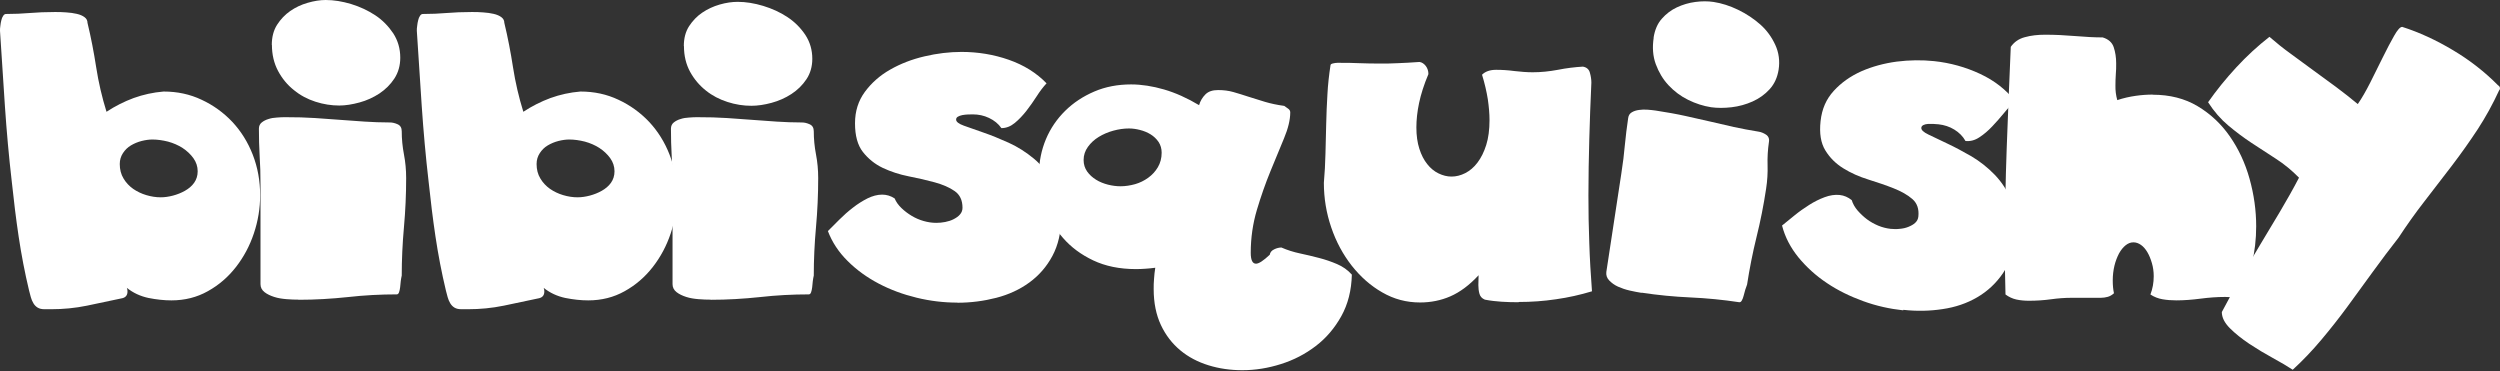 <svg xmlns="http://www.w3.org/2000/svg" fill="none" viewBox="0 0 1920 285" height="285" width="1920">
<rect x="0" y="0" width="1920" height="285" fill="#333333" stroke="none"/>
<path fill="white" d="M125.713 70.299C136.173 70.299 145.879 72.372 154.832 76.613C163.785 80.76 171.701 86.508 178.391 93.576C185.082 100.738 190.36 109.125 194.13 118.832C197.899 128.538 199.784 138.905 199.784 150.025C199.784 159.92 198.181 169.721 194.977 179.239C191.773 188.852 187.156 197.427 181.219 205.061C175.282 212.694 168.12 218.914 159.638 223.626C151.251 228.337 141.922 230.693 131.65 230.693C125.996 230.693 120.059 230.034 113.933 228.809C107.808 227.49 102.248 224.945 97.442 221.081C97.63 221.553 97.725 222.024 97.819 222.495C97.819 222.966 97.913 223.437 97.913 223.909C97.913 226.641 96.594 228.338 94.049 228.997C85.002 230.976 75.955 232.861 66.814 234.746C57.673 236.631 48.532 237.479 39.391 237.479H34.303C32.041 237.479 30.344 237.102 28.93 236.254C27.517 235.406 26.48 234.275 25.632 232.861C24.784 231.448 24.125 229.846 23.654 228.149C23.183 226.453 22.711 224.851 22.334 223.154C19.036 209.396 16.398 195.543 14.324 181.69C12.251 167.837 10.554 153.7 9.046 139.47C6.785 120.057 5.089 100.738 3.77 81.514C2.45 62.289 1.225 42.97 0 23.651C0 22.614 0 21.295 0.283 19.787C0.471 18.279 0.66 16.866 1.036 15.546C1.319 14.227 1.791 13.096 2.45 12.153C3.016 11.211 3.769 10.74 4.618 10.74C11.026 10.74 17.151 10.457 22.899 9.986C28.648 9.515 35.15 9.232 42.124 9.232C44.951 9.232 47.873 9.232 50.889 9.515C53.81 9.703 56.543 10.08 58.993 10.646C61.443 11.211 63.422 12.059 64.93 13.19C66.438 14.321 67.192 15.735 67.192 17.525C69.924 28.834 72.092 40.237 73.882 51.734C75.673 63.231 78.311 74.634 81.798 85.848C88.394 81.513 95.275 78.026 102.625 75.293C109.976 72.655 117.608 70.959 125.618 70.299H125.713ZM117.137 107.146C114.498 107.146 111.766 107.523 108.751 108.277C105.829 109.031 103.097 110.162 100.552 111.67C98.008 113.178 96.028 115.157 94.426 117.607C92.824 120.057 91.976 122.79 91.976 125.994C91.976 130.141 92.918 133.91 94.897 137.114C96.782 140.318 99.326 142.957 102.248 145.031C105.263 147.104 108.562 148.706 112.332 149.837C116.101 150.968 119.776 151.533 123.451 151.533C126.467 151.533 129.671 151.062 132.875 150.214C136.079 149.365 139.189 148.14 142.016 146.538C144.843 144.936 147.293 142.957 149.084 140.413C150.874 137.869 151.817 134.947 151.817 131.554C151.817 127.879 150.686 124.486 148.519 121.471C146.351 118.455 143.524 115.816 140.226 113.649C136.833 111.481 133.157 109.879 129.011 108.748C124.864 107.712 120.907 107.146 116.949 107.146H117.137Z"></path>
<path fill="white" d="M229.375 230.131C226.547 230.131 223.343 230.037 220.045 229.755C216.653 229.472 213.543 229.001 210.621 228.058C207.7 227.116 205.249 225.985 203.176 224.383C201.103 222.781 200.067 220.708 200.067 218.258V142.018C200.067 134.008 199.879 126.563 199.408 119.684C199.031 112.898 198.842 105.925 198.842 98.857C198.842 96.783 199.595 95.181 201.009 94.05C202.423 92.919 204.214 91.977 206.192 91.412C208.171 90.752 210.338 90.375 212.6 90.281C214.862 90.093 216.935 89.998 218.82 89.998C227.396 89.998 235.029 90.187 242.002 90.658C248.882 91.129 255.479 91.6 261.699 92.072C267.918 92.543 274.043 93.014 280.075 93.391C286.106 93.768 292.609 94.05 299.488 94.05C301.373 94.05 303.352 94.522 305.425 95.464C307.498 96.406 308.535 98.197 308.535 100.836C308.535 106.773 309.101 112.616 310.231 118.553C311.362 124.396 311.927 130.521 311.927 136.741C311.927 149.369 311.362 161.997 310.231 174.531C309.101 187.065 308.535 199.41 308.535 211.661C308.252 212.886 307.97 214.3 307.781 215.902C307.593 217.504 307.498 219.106 307.309 220.614C307.121 222.122 306.839 223.441 306.462 224.477C306.085 225.514 305.519 226.079 304.765 226.079C292.231 226.079 279.698 226.739 267.164 228.153C254.63 229.472 242.097 230.226 229.375 230.226V230.131ZM208.737 34.586C208.737 28.46 210.056 23.372 212.789 19.037C215.522 14.796 218.821 11.309 222.873 8.482C226.925 5.655 231.353 3.581 236.254 2.167C241.154 0.754 245.773 0 250.108 0C256.327 0 262.829 1.037 269.709 3.11C276.494 5.183 282.713 8.105 288.273 11.78C293.833 15.455 298.357 20.167 302.033 25.633C305.614 31.193 307.404 37.413 307.404 44.292C307.404 50.324 305.896 55.696 302.881 60.313C299.865 64.931 296.001 68.7 291.384 71.81C286.766 74.826 281.677 77.182 276.117 78.69C270.557 80.198 265.374 81.046 260.568 81.046C254.537 81.046 248.411 80.103 242.285 78.124C236.16 76.145 230.6 73.224 225.699 69.172C220.705 65.214 216.653 60.313 213.543 54.47C210.433 48.628 208.831 41.937 208.831 34.398L208.737 34.586Z"></path>
<path fill="white" d="M445.837 70.299C456.297 70.299 466.005 72.372 474.957 76.613C483.91 80.759 491.826 86.508 498.517 93.576C505.208 100.738 510.484 109.125 514.254 118.832C518.023 128.538 519.909 138.905 519.909 150.025C519.909 159.92 518.307 169.721 515.103 179.239C511.899 188.852 507.28 197.427 501.343 205.061C495.406 212.694 488.245 218.913 479.764 223.625C471.376 228.337 462.046 230.693 451.774 230.693C446.12 230.693 440.183 230.034 434.057 228.809C427.932 227.49 422.372 224.945 417.566 221.081C417.754 221.552 417.849 222.023 417.943 222.494C417.943 222.966 418.037 223.437 418.037 223.908C418.037 226.641 416.718 228.337 414.173 228.997C405.126 230.976 396.08 232.861 386.938 234.746C377.797 236.631 368.657 237.479 359.516 237.479H354.427C352.165 237.479 350.469 237.102 349.056 236.254C347.642 235.405 346.605 234.275 345.757 232.861C344.908 231.448 344.249 229.845 343.778 228.149C343.307 226.453 342.835 224.851 342.459 223.154C339.16 209.395 336.522 195.543 334.449 181.689C332.375 167.836 330.678 153.7 329.171 139.47C326.909 120.057 325.213 100.738 323.894 81.513C322.575 62.289 321.349 42.969 320.124 23.651C320.124 22.614 320.125 21.295 320.407 19.787C320.596 18.279 320.784 16.866 321.161 15.546C321.443 14.227 321.915 13.095 322.575 12.153C323.14 11.211 323.894 10.74 324.742 10.74C331.15 10.74 337.276 10.457 343.025 9.986C348.773 9.515 355.275 9.232 362.248 9.232C365.075 9.232 367.997 9.232 371.013 9.515C373.934 9.703 376.667 10.08 379.117 10.646C381.567 11.211 383.546 12.059 385.054 13.19C386.562 14.321 387.316 15.734 387.316 17.525C390.049 28.833 392.216 40.236 394.006 51.733C395.797 63.231 398.436 74.634 401.923 85.848C408.52 81.513 415.399 78.026 422.749 75.293C430.1 72.655 437.734 70.959 445.744 70.299H445.837ZM437.262 107.146C434.624 107.146 431.891 107.523 428.875 108.277C425.954 109.031 423.221 110.162 420.676 111.67C418.132 113.178 416.153 115.156 414.551 117.606C412.949 120.057 412.1 122.79 412.1 125.994C412.1 130.14 413.043 133.91 415.022 137.114C416.907 140.318 419.451 142.957 422.372 145.03C425.388 147.104 428.686 148.706 432.456 149.837C436.226 150.967 439.9 151.533 443.575 151.533C446.591 151.533 449.795 151.062 452.999 150.213C456.203 149.365 459.314 148.14 462.141 146.538C464.968 144.936 467.418 142.957 469.209 140.413C470.999 137.868 471.941 134.947 471.941 131.554C471.941 127.879 470.81 124.486 468.643 121.471C466.475 118.455 463.648 115.816 460.35 113.649C456.957 111.481 453.283 109.879 449.136 108.748C444.99 107.711 441.032 107.146 437.074 107.146H437.262Z"></path>
<path fill="white" d="M545.823 230.137C542.996 230.137 539.791 230.043 536.492 229.76C533.1 229.478 529.99 229.006 527.068 228.064C524.147 227.122 521.698 225.991 519.624 224.389C517.551 222.787 516.514 220.714 516.514 218.263V142.024C516.514 134.014 516.326 126.569 515.855 119.689C515.478 112.904 515.289 105.93 515.289 98.862C515.289 96.789 516.044 95.187 517.457 94.056C518.871 92.925 520.661 91.983 522.64 91.418C524.619 90.758 526.787 90.381 529.048 90.287C531.31 90.098 533.384 90.004 535.268 90.004C543.844 90.004 551.477 90.192 558.45 90.663C565.33 91.135 571.926 91.606 578.146 92.077C584.365 92.549 590.492 93.02 596.523 93.397C602.554 93.774 609.056 94.056 615.935 94.056C617.82 94.056 619.799 94.527 621.872 95.47C623.945 96.412 624.982 98.203 624.982 100.841C624.982 106.778 625.548 112.621 626.678 118.558C627.809 124.401 628.374 130.527 628.374 136.746C628.374 149.374 627.809 162.003 626.678 174.536C625.548 187.07 624.982 199.415 624.982 211.667C624.699 212.892 624.417 214.305 624.228 215.907C624.04 217.509 623.945 219.112 623.757 220.619C623.568 222.127 623.286 223.446 622.909 224.483C622.532 225.52 621.967 226.085 621.213 226.085C608.679 226.085 596.145 226.745 583.611 228.158C571.078 229.478 558.545 230.231 545.823 230.231V230.137ZM525.184 35.345C525.184 29.408 526.504 24.319 529.237 20.079C531.97 15.932 535.268 12.445 539.32 9.713C543.372 6.98 547.802 4.906 552.702 3.492C557.602 2.079 562.22 1.419 566.555 1.419C572.774 1.419 579.276 2.456 586.156 4.529C592.941 6.602 599.161 9.43 604.721 13.105C610.281 16.78 614.805 21.304 618.48 26.77C622.061 32.236 623.851 38.361 623.851 45.146C623.851 51.083 622.343 56.361 619.328 60.884C616.312 65.408 612.449 69.177 607.831 72.193C603.213 75.209 598.124 77.47 592.564 78.978C587.004 80.486 581.821 81.24 577.015 81.24C570.984 81.24 564.859 80.297 558.733 78.318C552.608 76.339 547.048 73.512 542.147 69.554C537.153 65.596 533.1 60.79 529.99 55.136C526.881 49.387 525.279 42.884 525.279 35.44L525.184 35.345Z"></path>
<path fill="white" d="M735.244 232.403C724.783 232.403 714.416 231.177 703.956 228.633C693.496 226.088 683.79 222.507 674.837 217.795C665.884 213.083 657.874 207.335 650.994 200.455C644.115 193.67 639.026 185.943 635.822 177.461L644.587 168.697C647.885 165.399 651.278 162.383 654.953 159.555C658.534 156.728 662.303 154.372 666.167 152.393C670.03 150.508 673.801 149.472 677.476 149.472C680.868 149.472 684.073 150.414 687.088 152.393C688.219 155.126 690.009 157.577 692.365 159.838C694.721 162.1 697.36 164.079 700.187 165.776C703.015 167.472 706.03 168.791 709.328 169.733C712.627 170.676 715.831 171.147 719.035 171.147C721.297 171.147 723.558 170.959 725.914 170.488C728.27 170.016 730.437 169.356 732.416 168.32C734.395 167.283 736.092 166.153 737.317 164.645C738.542 163.231 739.201 161.535 739.201 159.555C739.201 153.807 737.223 149.566 733.171 146.739C729.118 143.912 724.029 141.744 717.903 140.048C711.778 138.352 705.087 136.844 697.925 135.43C690.763 134.017 684.166 131.849 677.946 128.928C671.821 126.006 666.732 121.86 662.68 116.677C658.628 111.494 656.649 104.143 656.649 94.719C656.649 85.295 659.193 77.473 664.188 70.594C669.277 63.714 675.686 57.966 683.696 53.442C691.612 48.919 700.375 45.527 710.082 43.265C719.694 41.003 729.212 39.872 738.447 39.872C750.981 39.872 763.137 41.851 774.729 45.903C786.32 49.956 796.027 55.987 803.755 63.997C801.21 66.73 798.665 70.029 796.215 73.892C793.765 77.756 791.032 81.526 788.3 85.107C785.472 88.688 782.55 91.798 779.346 94.437C776.142 97.075 772.75 98.394 769.075 98.394C766.719 95.002 763.515 92.457 759.557 90.573C755.599 88.688 751.453 87.84 747.023 87.84C745.893 87.84 744.573 87.84 743.159 87.934C741.746 87.934 740.333 88.217 739.013 88.405C737.694 88.688 736.562 89.065 735.62 89.63C734.677 90.196 734.302 90.95 734.302 91.892C734.302 93.494 736.281 95.096 740.239 96.51C744.197 97.923 749.191 99.714 755.222 101.787C761.253 103.86 767.755 106.499 774.634 109.609C781.514 112.719 788.017 116.865 794.048 121.86C800.079 126.949 805.073 133.075 809.031 140.425C812.989 147.776 814.968 156.634 814.968 167.001C814.968 178.404 812.707 188.205 808.278 196.498C803.849 204.791 797.912 211.576 790.561 216.947C783.211 222.319 774.634 226.277 765.116 228.727C755.598 231.177 745.61 232.496 735.338 232.496L735.244 232.403Z"></path>
<path fill="white" d="M984.314 190.171C988.649 192.055 993.36 193.564 998.261 194.6C1003.26 195.637 1008.16 196.862 1012.96 198.087C1017.77 199.312 1022.39 200.914 1026.82 202.799C1031.24 204.684 1035.01 207.322 1038.22 210.903C1037.94 223.06 1035.2 233.709 1030.11 242.85C1025.02 251.992 1018.52 259.625 1010.51 265.75C1002.5 271.876 993.644 276.493 983.749 279.603C973.948 282.713 964.053 284.315 954.158 284.315C945.017 284.315 936.347 283.09 928.148 280.546C919.95 278.002 912.693 274.232 906.473 269.049C900.253 263.865 895.259 257.457 891.584 249.635C887.909 241.814 886.024 232.578 886.024 222.023C886.024 219.573 886.025 216.935 886.307 214.108C886.496 211.281 886.778 208.453 887.249 205.626C884.705 206.003 882.16 206.192 879.71 206.38C877.26 206.569 874.809 206.662 872.359 206.662C859.825 206.662 848.894 204.401 839.564 199.972C830.235 195.543 822.508 189.794 816.382 182.726C810.163 175.658 805.545 167.742 802.53 158.978C799.514 150.213 798.005 141.638 798.005 133.156C798.005 123.921 799.796 115.251 803.283 106.864C806.77 98.571 811.764 91.314 818.078 85.095C824.392 78.875 831.837 73.974 840.412 70.299C848.988 66.624 858.412 64.833 868.684 64.833C876.694 64.833 885.176 66.152 893.94 68.697C902.704 71.241 911.751 75.294 920.892 80.759C921.834 77.461 923.531 74.728 925.792 72.466C928.054 70.205 931.258 69.168 935.499 69.168C939.74 69.168 943.509 69.639 947.185 70.676C950.86 71.712 954.723 72.938 958.776 74.257C962.828 75.576 967.068 76.895 971.497 78.215C975.927 79.534 980.828 80.571 986.293 81.325C987.142 81.984 988.083 82.644 989.214 83.398C990.345 84.152 990.911 85.095 990.911 86.32C990.911 91.974 989.309 98.665 986.105 106.298C982.901 113.932 979.414 122.413 975.645 131.649C971.875 140.884 968.387 150.779 965.277 161.239C962.168 171.7 960.566 182.726 960.566 194.129C960.566 199.689 961.885 202.516 964.618 202.516C966.786 202.516 970.273 200.254 975.173 195.637C975.456 193.846 976.586 192.433 978.565 191.49C980.45 190.548 982.429 190.076 984.314 190.076V190.171ZM866.988 98.665C863.124 98.665 859.166 99.23 855.02 100.361C850.873 101.492 847.198 103.094 843.806 105.168C840.413 107.241 837.68 109.785 835.513 112.801C833.345 115.817 832.214 119.114 832.214 122.884C832.214 126.277 833.156 129.198 834.947 131.742C836.737 134.287 839.093 136.361 841.826 138.057C844.559 139.753 847.67 140.978 850.968 141.826C854.361 142.674 857.564 143.051 860.579 143.051C864.255 143.051 867.93 142.486 871.7 141.449C875.375 140.413 878.767 138.716 881.783 136.549C884.798 134.381 887.343 131.648 889.228 128.444C891.113 125.24 892.15 121.565 892.15 117.324C892.15 114.214 891.396 111.481 889.794 109.031C888.192 106.675 886.118 104.696 883.668 103.188C881.218 101.681 878.485 100.55 875.47 99.796C872.548 99.042 869.721 98.665 866.988 98.665Z"></path>
<path fill="white" d="M1166.29 232.106C1161.86 232.106 1157.52 232.012 1153.28 231.729C1149.04 231.447 1144.7 230.975 1140.37 230.127C1138.11 229.185 1136.79 227.677 1136.22 225.604C1135.66 223.625 1135.38 221.363 1135.38 219.007C1135.38 217.593 1135.38 216.274 1135.47 215.049C1135.47 213.824 1135.56 212.599 1135.56 211.373C1128.5 219.007 1121.24 224.379 1113.89 227.583C1106.54 230.787 1098.72 232.295 1090.61 232.295C1080.15 232.295 1070.54 229.75 1061.59 224.567C1052.63 219.478 1044.91 212.599 1038.12 204.023C1031.43 195.447 1026.15 185.741 1022.38 174.621C1018.61 163.595 1016.73 152.192 1016.73 140.412C1017.39 133.061 1017.77 125.522 1017.96 117.889C1018.14 110.35 1018.33 102.716 1018.52 95.177C1018.71 87.638 1018.99 80.099 1019.46 72.56C1019.84 65.021 1020.69 57.576 1021.82 50.131C1021.82 49.471 1022.48 49 1023.7 48.717C1024.93 48.434 1026.06 48.246 1027.1 48.246C1033.5 48.246 1039.16 48.246 1044.15 48.529C1049.15 48.717 1054.33 48.811 1059.89 48.811C1064.13 48.811 1068.66 48.812 1073.46 48.529C1078.27 48.34 1083.83 48.057 1090.23 47.586C1092.12 47.869 1093.72 49 1095.04 50.696C1096.36 52.487 1097.02 54.56 1097.02 56.916C1093.63 64.926 1091.27 72.371 1089.86 79.062C1088.45 85.753 1087.78 92.067 1087.78 97.816C1087.78 104.035 1088.54 109.501 1090.05 114.213C1091.56 118.925 1093.53 122.789 1096.08 125.993C1098.62 129.197 1101.45 131.553 1104.75 133.155C1108.05 134.757 1111.35 135.606 1114.74 135.606C1118.22 135.606 1121.81 134.757 1125.29 132.967C1128.78 131.176 1131.98 128.538 1134.72 124.862C1137.45 121.281 1139.71 116.758 1141.41 111.386C1143.1 106.015 1143.95 99.606 1143.95 92.255C1143.95 87.355 1143.48 81.984 1142.63 76.141C1141.69 70.392 1140.28 64.078 1138.2 57.387C1140.75 54.843 1144.33 53.618 1149.04 53.618C1153.47 53.618 1158.18 53.9 1163.08 54.56C1167.98 55.125 1172.69 55.502 1177.12 55.502C1183.44 55.502 1189.84 54.843 1196.44 53.618C1203.04 52.298 1209.45 51.544 1215.67 51.167C1218.49 51.639 1220.38 53.241 1221.04 55.879C1221.79 58.518 1222.17 61.062 1222.17 63.513C1221.51 78.308 1220.94 92.727 1220.57 106.957C1220.19 121.093 1219.91 135.511 1219.91 150.118C1219.91 162.369 1220.1 174.526 1220.57 186.589C1220.94 198.745 1221.7 211.091 1222.64 223.719C1213.59 226.452 1204.36 228.525 1194.93 229.845C1185.51 231.258 1175.99 231.918 1166.47 231.918L1166.29 232.106Z"></path>
<path fill="white" d="M1260.9 224.944C1258.07 224.473 1254.96 223.907 1251.67 223.153C1248.37 222.4 1245.35 221.363 1242.62 220.138C1239.89 218.913 1237.63 217.217 1235.83 215.332C1234.04 213.447 1233.38 211.28 1233.67 208.829L1245.16 133.438C1246.39 125.522 1247.33 118.077 1247.9 111.292C1248.56 104.507 1249.4 97.627 1250.44 90.653C1250.72 88.58 1251.67 87.167 1253.27 86.225C1254.87 85.282 1256.66 84.717 1258.83 84.434C1260.9 84.151 1263.07 84.057 1265.33 84.245C1267.59 84.434 1269.67 84.622 1271.55 84.905C1280.03 86.224 1287.57 87.544 1294.36 89.052C1301.14 90.559 1307.55 91.973 1313.58 93.387C1319.61 94.8 1325.64 96.214 1331.58 97.533C1337.52 98.853 1343.83 99.983 1350.62 101.114C1352.5 101.397 1354.39 102.151 1356.27 103.376C1358.16 104.601 1359 106.58 1358.53 109.125C1357.68 114.967 1357.31 120.904 1357.5 126.841C1357.68 132.779 1357.31 138.904 1356.36 145.03C1354.48 157.563 1352.03 169.909 1349.01 182.065C1346 194.316 1343.64 206.379 1341.76 218.536C1341.29 219.667 1340.82 221.08 1340.34 222.588C1339.97 224.096 1339.5 225.698 1339.12 227.112C1338.74 228.62 1338.27 229.844 1337.71 230.787C1337.14 231.823 1336.48 232.2 1335.73 232.106C1323.29 230.221 1310.85 228.996 1298.22 228.431C1285.59 227.865 1273.06 226.641 1260.62 224.756L1260.9 224.944ZM1269.95 28.927C1270.89 22.99 1272.96 18.09 1276.26 14.415C1279.56 10.645 1283.42 7.724 1287.85 5.65C1292.28 3.577 1297 2.163 1301.99 1.504C1306.98 0.844 1311.7 0.844 1316.03 1.504C1322.16 2.446 1328.47 4.425 1334.88 7.535C1341.29 10.645 1346.94 14.414 1351.94 18.843C1356.93 23.273 1360.7 28.55 1363.43 34.487C1366.16 40.425 1367.01 46.832 1365.98 53.523C1365.03 59.46 1362.77 64.455 1359.1 68.507C1355.42 72.56 1350.99 75.67 1346 77.931C1340.91 80.193 1335.54 81.701 1329.88 82.36C1324.14 83.02 1318.95 83.02 1314.15 82.36C1308.11 81.418 1302.27 79.534 1296.52 76.706C1290.77 73.879 1285.78 70.109 1281.45 65.492C1277.11 60.874 1273.91 55.408 1271.64 49.282C1269.38 43.157 1268.91 36.372 1270.04 28.927H1269.95Z"></path>
<path fill="white" d="M1461.63 238.333C1451.26 237.202 1440.99 234.94 1430.91 231.265C1420.82 227.59 1411.49 223.066 1403.11 217.412C1394.62 211.758 1387.37 205.161 1381.24 197.716C1375.12 190.177 1370.88 182.072 1368.61 173.214L1378.23 165.392C1381.81 162.471 1385.58 159.832 1389.44 157.382C1393.3 154.932 1397.26 152.953 1401.31 151.445C1405.37 149.937 1409.23 149.372 1412.91 149.749C1416.3 150.126 1419.31 151.445 1422.14 153.706C1422.99 156.534 1424.5 159.173 1426.66 161.717C1428.83 164.167 1431.19 166.429 1433.83 168.408C1436.47 170.387 1439.39 171.989 1442.5 173.308C1445.7 174.628 1448.81 175.382 1452.01 175.759C1454.18 175.947 1456.54 176.041 1458.89 175.759C1461.25 175.57 1463.51 175.099 1465.59 174.25C1467.66 173.402 1469.45 172.46 1470.86 171.141C1472.28 169.822 1473.12 168.219 1473.31 166.24C1473.88 160.492 1472.37 156.063 1468.69 152.859C1465.02 149.655 1460.12 146.922 1454.18 144.566C1448.24 142.21 1441.74 140.042 1434.86 137.874C1427.89 135.707 1421.48 132.88 1415.73 129.299C1409.89 125.718 1405.27 121.1 1401.88 115.54C1398.39 109.885 1397.17 102.44 1398.2 93.017C1399.24 83.593 1402.54 76.148 1408.29 69.834C1414.04 63.52 1421.1 58.525 1429.49 54.756C1437.88 51.08 1446.93 48.63 1456.73 47.311C1466.53 46.086 1476.05 45.991 1485.28 46.934C1497.81 48.253 1509.59 51.552 1520.71 56.735C1531.83 61.918 1540.79 68.986 1547.67 77.75C1544.84 80.2 1542.01 83.216 1539.09 86.797C1536.17 90.378 1533.15 93.77 1530.04 97.069C1526.93 100.367 1523.63 103.194 1520.15 105.456C1516.76 107.718 1513.17 108.66 1509.5 108.283C1507.52 104.702 1504.6 101.781 1500.92 99.519C1497.25 97.257 1493.1 95.938 1488.77 95.467C1487.64 95.373 1486.32 95.279 1484.9 95.184C1483.49 95.184 1482.08 95.184 1480.66 95.184C1479.25 95.279 1478.12 95.561 1477.18 96.032C1476.23 96.504 1475.67 97.163 1475.57 98.106C1475.39 99.708 1477.18 101.498 1480.95 103.289C1484.72 105.174 1489.52 107.435 1495.36 110.168C1501.21 112.901 1507.33 116.199 1513.93 119.969C1520.43 123.833 1526.46 128.545 1531.93 134.199C1537.39 139.853 1541.73 146.544 1544.84 154.178C1547.95 161.811 1548.99 170.858 1547.95 181.224C1546.72 192.533 1543.52 202.145 1538.24 209.873C1532.96 217.601 1526.37 223.726 1518.45 228.344C1510.54 232.961 1501.68 235.977 1491.88 237.391C1482.08 238.898 1472.09 239.087 1461.82 237.956L1461.63 238.333Z"></path>
<path fill="white" d="M1653.31 72.745C1666.41 72.745 1677.9 75.666 1687.7 81.509C1697.5 87.352 1705.8 95.079 1712.49 104.691C1719.18 114.304 1724.27 125.141 1727.66 137.298C1731.05 149.455 1732.75 161.612 1732.75 173.769C1732.75 183.852 1731.62 193.559 1729.36 202.794C1727.1 212.03 1723.8 220.7 1719.27 228.804C1715.88 228.333 1712.49 228.05 1708.91 228.05C1702.78 228.05 1696.47 228.522 1689.97 229.37C1683.46 230.218 1677.24 230.689 1671.4 230.689C1667.73 230.689 1664.14 230.406 1660.85 229.841C1657.55 229.275 1654.34 228.05 1651.52 226.165C1653.21 221.83 1654.06 217.119 1654.06 212.124C1654.06 208.637 1653.59 205.244 1652.65 202.04C1651.71 198.836 1650.57 196.009 1649.16 193.653C1647.75 191.297 1646.15 189.412 1644.26 188.093C1642.38 186.774 1640.49 186.114 1638.42 186.114C1636.34 186.114 1634.37 186.868 1632.48 188.376C1630.6 189.883 1628.9 191.957 1627.39 194.69C1625.98 197.423 1624.75 200.533 1623.9 204.02C1623.06 207.506 1622.59 211.37 1622.59 215.328C1622.59 219.004 1622.87 222.302 1623.53 225.223C1622.02 226.543 1620.51 227.485 1618.82 227.956C1617.12 228.427 1615.33 228.71 1613.44 228.71H1591.02C1585.93 228.71 1580.65 229.087 1575.18 229.841C1569.72 230.595 1564.06 230.972 1558.22 230.972C1554.83 230.972 1551.62 230.689 1548.61 230.03C1545.59 229.37 1542.77 228.05 1540.22 226.165C1540.03 220.323 1539.94 214.574 1539.85 208.826C1539.85 203.077 1539.75 197.328 1539.75 191.486C1539.75 165.193 1540.22 139.277 1541.16 113.55C1542.11 87.917 1543.14 62.095 1544.27 35.991C1546.82 32.316 1550.4 29.772 1555.11 28.547C1559.82 27.227 1565.01 26.662 1570.75 26.662C1578.29 26.662 1586.02 27.038 1593.84 27.698C1601.67 28.358 1608.64 28.735 1614.86 28.735C1619.29 30.054 1622.11 32.599 1623.34 36.274C1624.56 39.95 1625.22 44.096 1625.22 48.62C1625.22 51.447 1625.22 54.368 1624.94 57.101C1624.75 59.928 1624.66 62.755 1624.66 65.582C1624.66 67.561 1624.66 69.446 1624.94 71.331C1625.22 73.216 1625.51 75.006 1626.07 76.891C1630.88 75.289 1635.59 74.252 1640.21 73.593C1644.83 72.933 1649.16 72.65 1653.31 72.65V72.745Z"></path>
<path fill="white" d="M1760.93 284.042C1756.78 281.309 1751.69 278.293 1745.47 274.901C1739.25 271.508 1733.31 267.927 1727.47 264.064C1721.72 260.2 1716.73 256.242 1712.58 252.095C1708.44 247.949 1706.36 243.802 1706.36 239.656C1710.98 230.891 1715.69 222.221 1720.69 213.645C1725.68 205.07 1730.68 196.494 1735.76 188.013C1740.85 179.531 1746.04 170.955 1751.13 162.379C1756.21 153.804 1761.12 145.134 1765.64 136.464C1760.17 130.904 1754.24 126.003 1747.92 121.951C1741.61 117.805 1735.39 113.753 1729.26 109.795C1723.14 105.742 1717.2 101.313 1711.36 96.412C1705.51 91.512 1700.33 85.575 1695.81 78.507C1702.22 69.366 1709.38 60.507 1717.39 51.837C1725.4 43.167 1733.88 35.346 1742.93 28.278C1748.02 32.707 1753.39 37.042 1759.14 41.188C1764.79 45.335 1770.63 49.576 1776.48 53.911C1782.32 58.152 1788.16 62.486 1794 66.727C1799.85 71.062 1805.41 75.491 1810.78 79.92C1813.79 75.585 1817 70.026 1820.39 63.335C1823.78 56.644 1826.99 50.141 1830.1 43.827C1833.21 37.513 1836.03 32.141 1838.67 27.523C1841.22 23 1843.29 20.644 1844.89 20.644C1857.9 24.791 1871 30.822 1883.91 38.55C1896.91 46.278 1908.41 55.324 1918.49 65.502C1919.43 66.068 1920 66.822 1920 67.858C1920 68.518 1919.72 69.083 1919.25 69.554C1914.44 80.015 1908.97 89.91 1902.85 99.334C1896.63 108.757 1890.03 118.087 1883.06 127.229C1876.08 136.37 1869.02 145.511 1862.04 154.558C1854.98 163.605 1848.38 172.934 1842.07 182.547C1835.47 190.934 1828.97 199.604 1822.46 208.557C1815.96 217.509 1809.46 226.462 1802.96 235.321C1796.45 244.179 1789.76 252.661 1782.79 260.954C1775.82 269.247 1768.56 276.88 1760.83 283.948L1760.93 284.042Z"></path>
</svg>
